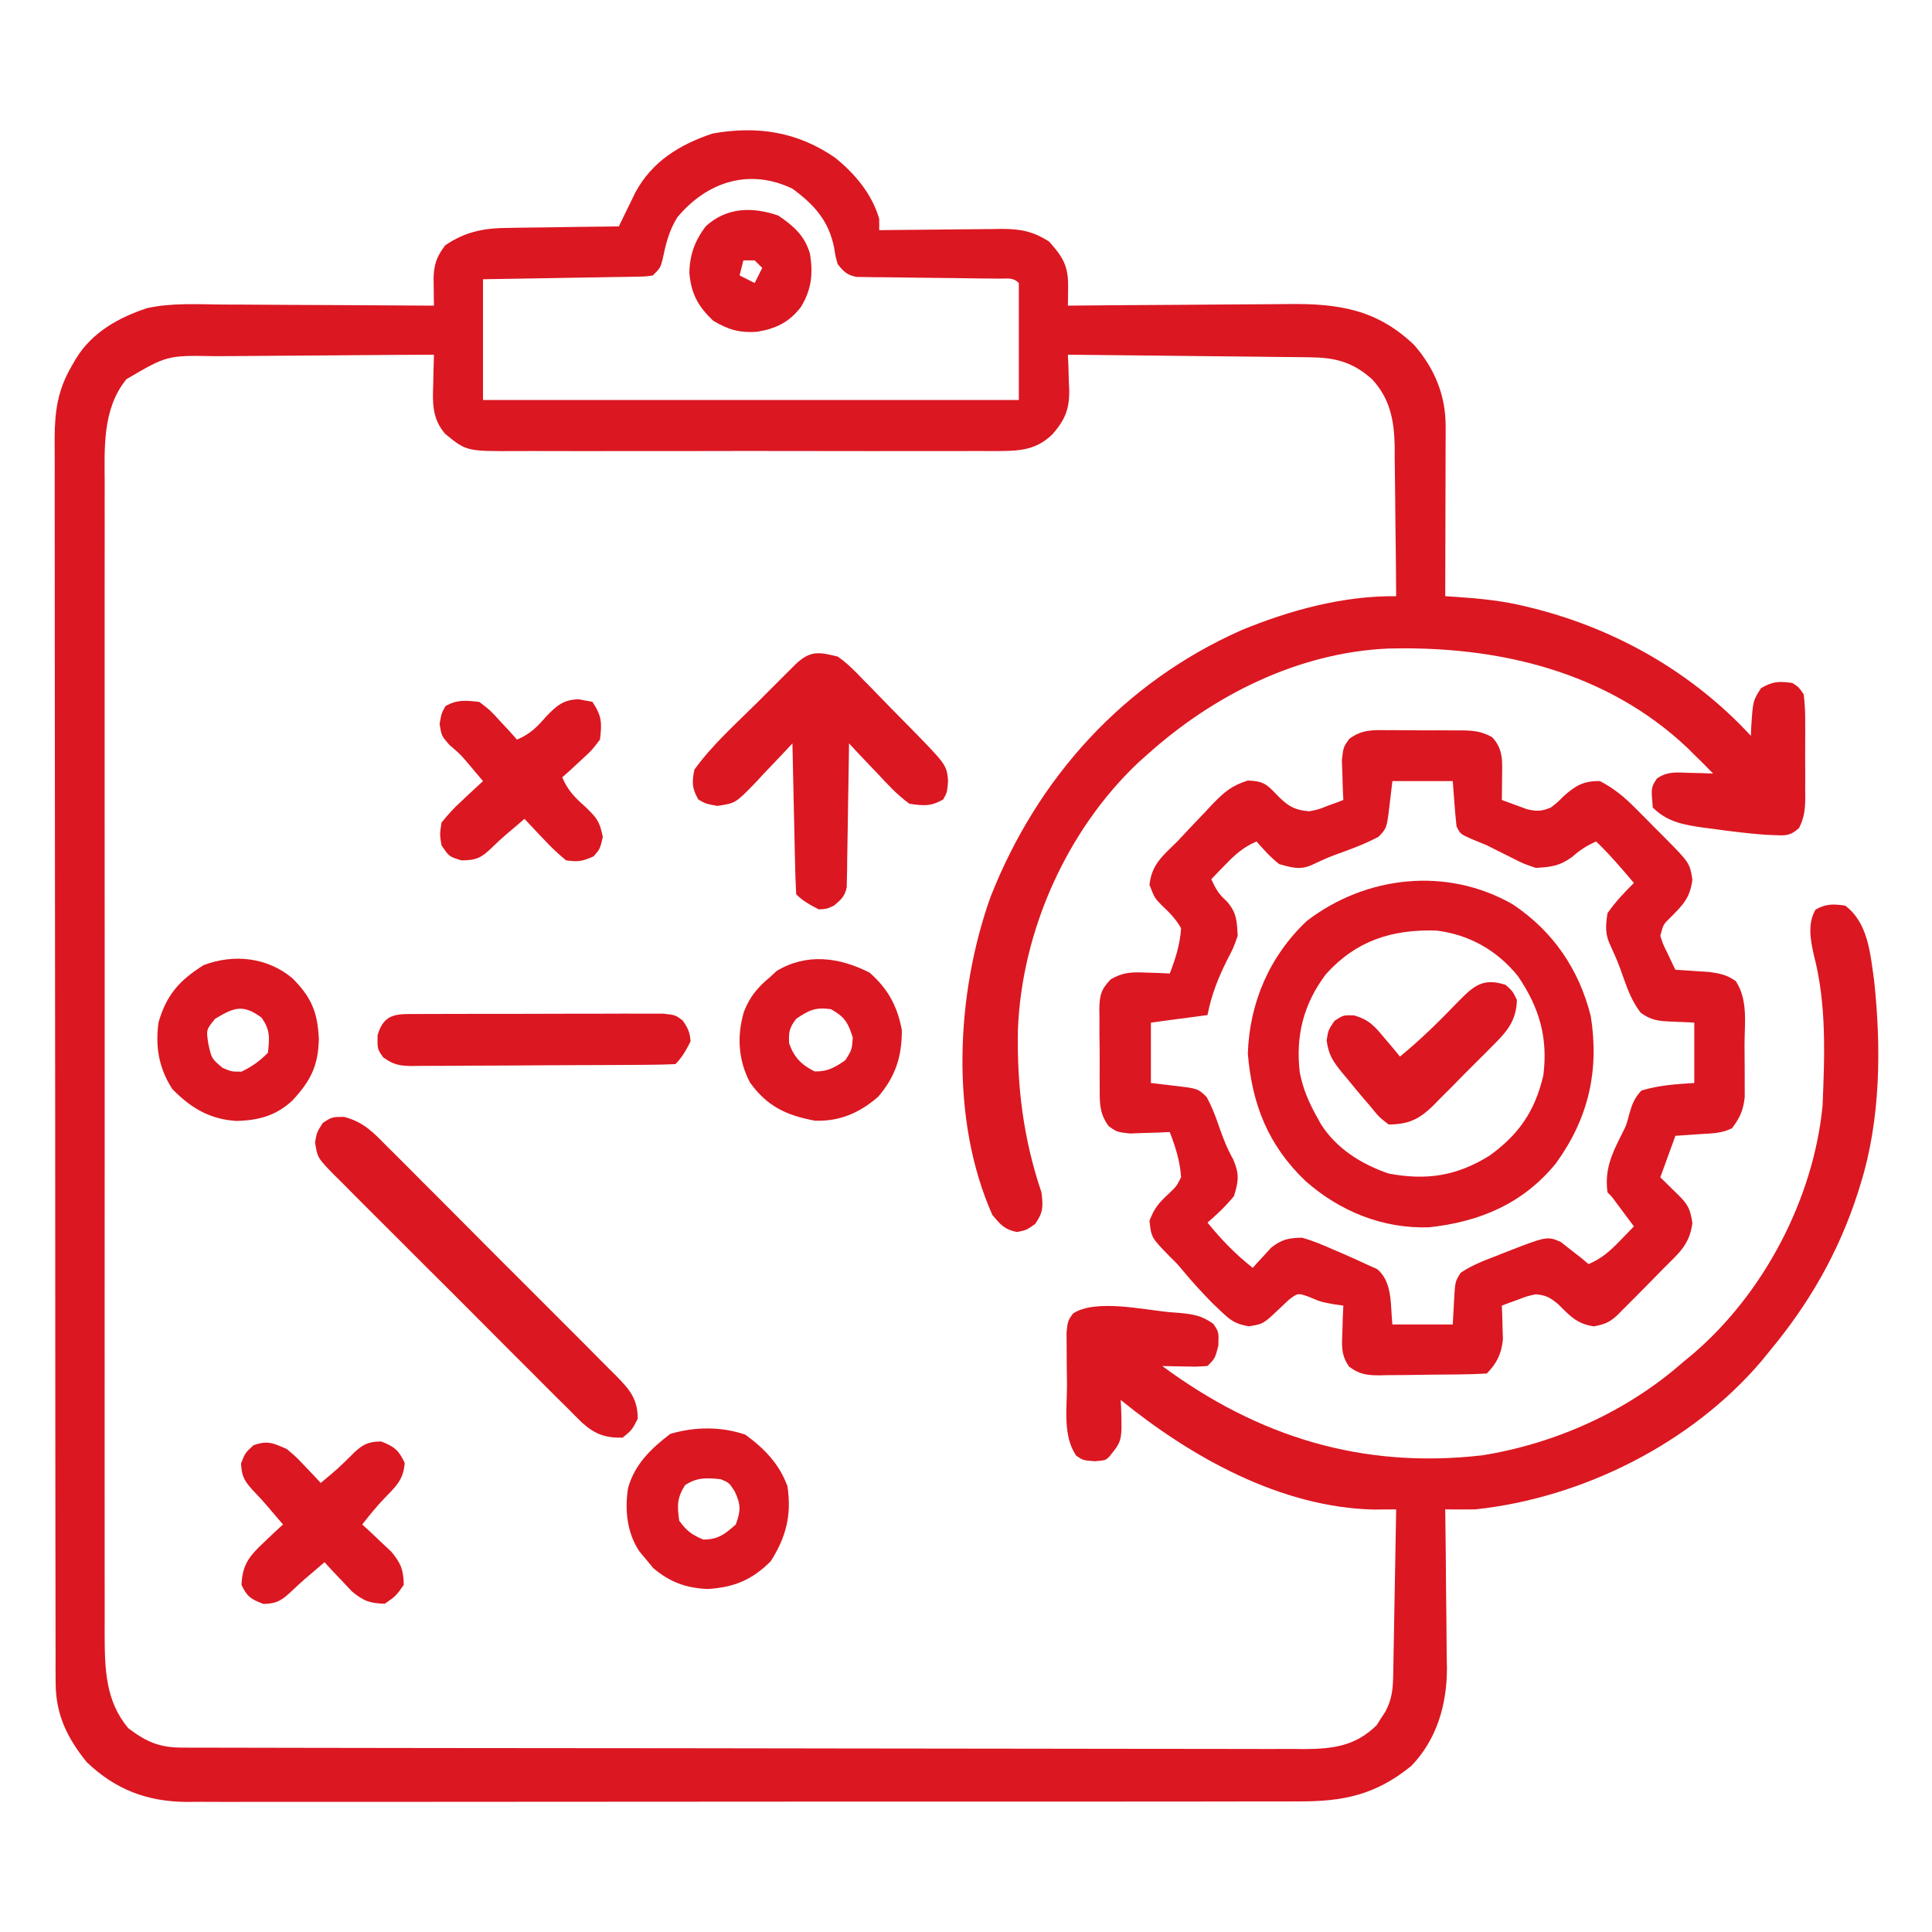 <?xml version="1.0" encoding="UTF-8"?>
<svg version="1.1" xmlns="http://www.w3.org/2000/svg" width="512" height="512">
<path d="M0 0 C5.252 4.199 9.877 9.693 11.75 16.25 C11.75 17.24 11.75 18.23 11.75 19.25 C12.9 19.234 14.05 19.219 15.235 19.202 C19.518 19.148 23.8 19.114 28.083 19.085 C29.934 19.07 31.784 19.05 33.635 19.024 C36.301 18.987 38.967 18.97 41.633 18.957 C42.455 18.942 43.277 18.926 44.124 18.91 C49.087 18.909 52.446 19.506 56.75 22.25 C60.529 26.438 61.884 28.789 61.812 34.375 C61.803 35.285 61.794 36.195 61.785 37.133 C61.768 38.181 61.768 38.181 61.75 39.25 C62.64 39.241 63.53 39.232 64.447 39.223 C72.876 39.143 81.305 39.082 89.734 39.043 C94.067 39.022 98.399 38.994 102.731 38.948 C106.92 38.904 111.108 38.881 115.297 38.87 C116.887 38.863 118.478 38.849 120.068 38.827 C133.358 38.653 143.66 40.195 153.582 49.738 C158.98 55.992 161.884 63.061 161.864 71.294 C161.863 72.295 161.863 73.295 161.863 74.326 C161.858 75.4 161.853 76.473 161.848 77.578 C161.846 79.234 161.846 79.234 161.843 80.924 C161.838 84.449 161.825 87.975 161.812 91.5 C161.807 93.891 161.803 96.281 161.799 98.672 C161.788 104.531 161.771 110.391 161.75 116.25 C162.59 116.302 163.43 116.354 164.295 116.407 C170.752 116.847 176.969 117.424 183.25 119 C183.969 119.177 184.687 119.354 185.428 119.536 C207.393 125.147 227.34 136.583 242.75 153.25 C242.776 152.575 242.802 151.899 242.828 151.203 C243.288 143.968 243.288 143.968 245.438 140.625 C248.463 138.826 250.286 138.734 253.75 139.25 C255.409 140.317 255.409 140.317 256.75 142.25 C257.048 144.791 257.171 147.081 257.148 149.621 C257.151 150.34 257.154 151.059 257.157 151.799 C257.159 153.318 257.154 154.837 257.141 156.356 C257.125 158.676 257.141 160.994 257.16 163.314 C257.158 164.792 257.154 166.269 257.148 167.746 C257.155 168.438 257.161 169.13 257.167 169.842 C257.123 172.837 256.871 175.011 255.507 177.698 C253.261 179.682 252.204 179.711 249.238 179.582 C248.351 179.545 247.464 179.509 246.549 179.471 C241.985 179.111 237.469 178.593 232.938 177.938 C232.023 177.82 231.108 177.702 230.166 177.58 C224.997 176.847 220.601 176.101 216.75 172.25 C216.29 166.956 216.29 166.956 217.848 164.566 C220.687 162.602 223.034 162.961 226.438 163.062 C228.207 163.103 228.207 163.103 230.012 163.145 C230.915 163.179 231.819 163.214 232.75 163.25 C231.107 161.554 229.441 159.897 227.75 158.25 C227.153 157.657 226.556 157.064 225.941 156.453 C204.337 136.033 175.48 129.367 146.569 130.123 C122.708 131.201 100.268 142.498 82.75 158.25 C81.983 158.934 81.216 159.619 80.426 160.324 C61.435 178.255 49.542 204.963 48.512 231.043 C48.208 246.04 49.934 260.013 54.75 274.25 C55.197 277.976 55.254 279.541 53.062 282.625 C50.75 284.25 50.75 284.25 48.25 284.75 C44.928 284.086 43.931 282.815 41.75 280.25 C30.428 254.861 32.077 221.673 41.238 195.977 C53.686 164.305 76.553 139.076 107.75 125.25 C120.674 119.932 134.706 116.109 148.75 116.25 C148.708 109.56 148.636 102.871 148.542 96.182 C148.514 93.908 148.493 91.635 148.479 89.361 C148.457 86.084 148.411 82.808 148.359 79.531 C148.358 78.018 148.358 78.018 148.356 76.475 C148.215 69.614 147.132 63.897 142.339 58.728 C137.096 54.079 132.537 53.004 125.665 52.931 C124.972 52.921 124.278 52.911 123.564 52.901 C121.286 52.87 119.008 52.853 116.73 52.836 C115.146 52.817 113.561 52.798 111.976 52.777 C107.816 52.726 103.655 52.686 99.494 52.649 C95.244 52.609 90.994 52.558 86.744 52.508 C78.413 52.411 70.081 52.327 61.75 52.25 C61.796 53.263 61.843 54.276 61.891 55.32 C61.928 56.672 61.965 58.023 62 59.375 C62.034 60.04 62.067 60.705 62.102 61.391 C62.203 66.561 61.09 69.346 57.75 73.25 C52.968 77.986 48.067 77.734 41.689 77.792 C40.324 77.784 38.959 77.776 37.594 77.768 C36.146 77.773 34.699 77.78 33.251 77.789 C29.329 77.807 25.408 77.8 21.487 77.787 C17.377 77.777 13.267 77.787 9.157 77.793 C2.254 77.8 -4.648 77.791 -11.551 77.771 C-19.521 77.75 -27.492 77.757 -35.463 77.779 C-42.315 77.797 -49.166 77.799 -56.019 77.789 C-60.107 77.783 -64.196 77.782 -68.284 77.795 C-72.13 77.807 -75.975 77.799 -79.821 77.776 C-81.229 77.77 -82.637 77.772 -84.045 77.781 C-97.602 77.858 -97.602 77.858 -103.25 73.25 C-106.77 69.173 -106.617 65.09 -106.438 59.938 C-106.417 58.827 -106.417 58.827 -106.396 57.693 C-106.361 55.879 -106.308 54.064 -106.25 52.25 C-115.5 52.288 -124.749 52.348 -133.998 52.434 C-138.294 52.473 -142.589 52.506 -146.885 52.521 C-151.035 52.536 -155.184 52.571 -159.334 52.618 C-160.913 52.633 -162.491 52.641 -164.07 52.642 C-176.937 52.404 -176.937 52.404 -187.751 58.741 C-194.195 66.701 -193.539 77.011 -193.504 86.724 C-193.506 88.078 -193.509 89.432 -193.513 90.787 C-193.522 94.489 -193.518 98.191 -193.511 101.893 C-193.507 105.893 -193.514 109.893 -193.519 113.893 C-193.528 121.721 -193.526 129.55 -193.521 137.378 C-193.516 143.742 -193.515 150.105 -193.518 156.469 C-193.518 157.376 -193.518 158.282 -193.519 159.216 C-193.519 161.058 -193.52 162.899 -193.521 164.741 C-193.526 182.001 -193.52 199.261 -193.509 216.521 C-193.5 231.324 -193.502 246.126 -193.511 260.929 C-193.521 278.128 -193.526 295.327 -193.52 312.526 C-193.519 314.361 -193.518 316.196 -193.518 318.031 C-193.517 318.934 -193.517 319.836 -193.517 320.766 C-193.515 327.121 -193.518 333.475 -193.523 339.829 C-193.528 347.575 -193.527 355.322 -193.516 363.068 C-193.511 367.018 -193.509 370.969 -193.515 374.919 C-193.521 378.539 -193.518 382.158 -193.507 385.778 C-193.504 387.7 -193.511 389.623 -193.517 391.545 C-193.477 400.619 -193.303 409.02 -187.25 416.25 C-182.447 419.876 -179.002 421.373 -173.031 421.384 C-171.399 421.391 -171.399 421.391 -169.734 421.398 C-167.934 421.397 -167.934 421.397 -166.098 421.397 C-164.192 421.403 -164.192 421.403 -162.247 421.408 C-158.712 421.418 -155.177 421.422 -151.642 421.425 C-147.832 421.429 -144.022 421.438 -140.212 421.447 C-131.007 421.467 -121.803 421.477 -112.598 421.486 C-108.264 421.49 -103.93 421.495 -99.596 421.501 C-85.19 421.518 -70.785 421.532 -56.379 421.539 C-52.64 421.541 -48.901 421.543 -45.162 421.545 C-44.233 421.546 -43.304 421.546 -42.346 421.547 C-27.291 421.555 -12.236 421.58 2.818 421.613 C18.273 421.646 33.727 421.664 49.181 421.667 C57.859 421.669 66.537 421.678 75.215 421.703 C82.605 421.725 89.995 421.733 97.386 421.724 C101.156 421.719 104.925 421.721 108.696 421.74 C112.785 421.761 116.874 421.751 120.963 421.738 C122.152 421.749 123.341 421.76 124.565 421.771 C132.071 421.712 138.006 420.946 143.59 415.434 C143.952 414.857 144.314 414.281 144.688 413.688 C145.068 413.109 145.448 412.53 145.84 411.934 C147.581 408.713 147.891 405.998 147.955 402.411 C147.975 401.431 147.995 400.45 148.016 399.439 C148.032 398.383 148.049 397.327 148.066 396.238 C148.098 394.613 148.098 394.613 148.129 392.955 C148.195 389.491 148.254 386.027 148.312 382.562 C148.356 380.215 148.399 377.868 148.443 375.521 C148.55 369.764 148.652 364.007 148.75 358.25 C146.789 358.266 144.828 358.281 142.867 358.297 C118.161 357.749 94.416 344.402 75.75 329.25 C75.785 329.914 75.82 330.578 75.855 331.262 C76.125 340.065 76.125 340.065 72.75 344.25 C71.75 345.25 71.75 345.25 68.875 345.5 C65.75 345.25 65.75 345.25 63.938 344 C60.351 338.715 61.527 331.424 61.51 325.296 C61.5 323.191 61.469 321.087 61.438 318.982 C61.431 317.643 61.426 316.304 61.422 314.965 C61.408 313.141 61.408 313.141 61.394 311.281 C61.75 308.25 61.75 308.25 63.103 306.353 C69.007 302.399 81.927 305.391 88.875 306 C90.101 306.092 90.101 306.092 91.352 306.186 C95.075 306.561 97.229 306.874 100.312 309.102 C101.75 311.25 101.75 311.25 101.625 314.875 C100.75 318.25 100.75 318.25 98.75 320.25 C95.93 320.445 95.93 320.445 92.625 320.375 C91.529 320.357 90.434 320.339 89.305 320.32 C88.04 320.286 88.04 320.286 86.75 320.25 C112.117 339.015 139.772 347.585 171.538 343.929 C191.02 340.814 209.946 332.287 224.75 319.25 C225.978 318.237 225.978 318.237 227.23 317.203 C246.09 301.18 259.365 275.971 261.75 251.25 C262.306 237.853 262.84 224.282 259.406 211.23 C258.525 207.226 257.749 202.974 259.875 199.312 C262.685 197.72 264.578 197.797 267.75 198.25 C273.834 202.828 274.381 210.932 275.404 218.018 C277.318 235.91 277.172 255.003 271.75 272.25 C271.536 272.939 271.321 273.628 271.101 274.338 C266.051 290.022 258.262 303.626 247.75 316.25 C247.042 317.123 246.335 317.995 245.605 318.895 C227.066 340.736 198.15 355.22 169.75 358.25 C167.082 358.296 164.418 358.266 161.75 358.25 C161.759 358.867 161.768 359.483 161.777 360.119 C161.866 366.576 161.926 373.033 161.97 379.49 C161.99 381.896 162.017 384.301 162.052 386.706 C162.101 390.177 162.123 393.646 162.141 397.117 C162.161 398.181 162.182 399.245 162.203 400.341 C162.206 409.922 159.559 419.199 152.75 426.25 C143.29 433.934 134.741 435.697 122.814 435.638 C120.872 435.646 120.872 435.646 118.89 435.654 C115.311 435.668 111.732 435.664 108.153 435.657 C104.287 435.652 100.422 435.665 96.556 435.675 C88.989 435.692 81.422 435.693 73.854 435.688 C67.703 435.684 61.551 435.685 55.4 435.69 C54.086 435.692 54.086 435.692 52.745 435.693 C50.965 435.694 49.185 435.696 47.405 435.697 C30.721 435.711 14.036 435.706 -2.648 435.694 C-17.906 435.684 -33.163 435.697 -48.421 435.721 C-64.096 435.745 -79.77 435.755 -95.445 435.748 C-104.242 435.745 -113.039 435.747 -121.836 435.765 C-129.324 435.779 -136.812 435.78 -144.3 435.763 C-148.119 435.754 -151.938 435.752 -155.757 435.767 C-159.9 435.784 -164.043 435.769 -168.187 435.751 C-169.389 435.761 -170.591 435.77 -171.829 435.78 C-182.282 435.688 -190.625 432.522 -198.25 425.25 C-203.487 418.782 -206.496 412.574 -206.507 404.133 C-206.514 402.922 -206.52 401.71 -206.527 400.462 C-206.524 399.126 -206.521 397.79 -206.517 396.454 C-206.521 395.028 -206.526 393.602 -206.531 392.176 C-206.543 388.262 -206.543 384.348 -206.541 380.434 C-206.54 376.211 -206.551 371.988 -206.561 367.765 C-206.577 359.493 -206.583 351.221 -206.584 342.949 C-206.585 336.224 -206.589 329.5 -206.596 322.776 C-206.613 303.71 -206.622 284.645 -206.621 265.579 C-206.621 264.551 -206.621 263.523 -206.621 262.465 C-206.621 261.436 -206.62 260.407 -206.62 259.346 C-206.62 242.669 -206.639 225.992 -206.667 209.315 C-206.696 192.189 -206.709 175.064 -206.708 157.938 C-206.707 148.324 -206.713 138.71 -206.734 129.096 C-206.752 120.91 -206.757 112.725 -206.743 104.54 C-206.737 100.364 -206.736 96.189 -206.754 92.014 C-206.769 88.189 -206.767 84.364 -206.749 80.539 C-206.745 78.506 -206.76 76.473 -206.776 74.44 C-206.721 67.134 -205.964 61.596 -202.25 55.25 C-201.683 54.27 -201.683 54.27 -201.104 53.271 C-196.881 46.345 -189.761 42.352 -182.2 39.89 C-175.726 38.485 -168.996 38.89 -162.402 38.957 C-160.779 38.963 -159.155 38.967 -157.531 38.97 C-153.284 38.981 -149.038 39.011 -144.792 39.044 C-140.448 39.075 -136.104 39.088 -131.76 39.104 C-123.256 39.136 -114.753 39.187 -106.25 39.25 C-106.262 38.567 -106.273 37.885 -106.285 37.181 C-106.294 36.283 -106.303 35.386 -106.312 34.461 C-106.324 33.572 -106.336 32.683 -106.348 31.767 C-106.207 28.143 -105.451 26.139 -103.25 23.25 C-97.769 19.508 -92.666 18.651 -86.156 18.641 C-84.908 18.616 -84.908 18.616 -83.635 18.591 C-81.006 18.542 -78.379 18.521 -75.75 18.5 C-73.956 18.472 -72.161 18.442 -70.367 18.41 C-65.995 18.337 -61.623 18.287 -57.25 18.25 C-56.657 17.019 -56.657 17.019 -56.052 15.763 C-55.524 14.685 -54.997 13.607 -54.453 12.496 C-53.674 10.894 -53.674 10.894 -52.88 9.26 C-48.418 1.02 -41.178 -3.421 -32.426 -6.363 C-20.55 -8.474 -9.963 -6.854 0 0 Z M-41.781 15.887 C-43.948 19.374 -44.816 22.936 -45.645 26.93 C-46.25 29.25 -46.25 29.25 -48.25 31.25 C-50.199 31.528 -50.199 31.528 -52.608 31.569 C-53.509 31.589 -54.409 31.609 -55.338 31.629 C-56.312 31.641 -57.286 31.652 -58.289 31.664 C-59.285 31.683 -60.281 31.703 -61.307 31.723 C-64.496 31.783 -67.686 31.829 -70.875 31.875 C-73.034 31.913 -75.193 31.952 -77.352 31.992 C-82.651 32.09 -87.95 32.17 -93.25 32.25 C-93.25 42.81 -93.25 53.37 -93.25 64.25 C-46.39 64.25 0.47 64.25 48.75 64.25 C48.75 54.02 48.75 43.79 48.75 33.25 C47.212 31.712 45.787 32.11 43.645 32.092 C42.774 32.082 41.903 32.072 41.005 32.061 C40.057 32.054 39.109 32.047 38.133 32.039 C36.145 32.011 34.156 31.982 32.168 31.953 C29.019 31.912 25.87 31.875 22.72 31.849 C19.691 31.821 16.662 31.775 13.633 31.727 C12.689 31.723 11.745 31.72 10.773 31.717 C9.895 31.7 9.018 31.684 8.114 31.667 C7.342 31.658 6.57 31.65 5.774 31.642 C3.226 31.149 2.339 30.264 0.75 28.25 C0.16 26.199 0.16 26.199 -0.188 23.938 C-1.629 16.708 -5.466 12.499 -11.25 8.25 C-22.769 2.722 -33.998 6.494 -41.781 15.887 Z " fill="#DB1721" transform="translate(221.25,41.75)"/>
<path d="M0 0 C0.717 -0.001 1.435 -0.003 2.174 -0.004 C3.687 -0.003 5.2 0.009 6.712 0.03 C9.024 0.059 11.333 0.05 13.645 0.037 C15.117 0.043 16.59 0.052 18.062 0.062 C19.095 0.058 19.095 0.058 20.149 0.054 C23.177 0.113 25.27 0.351 27.936 1.836 C31.026 5.051 30.639 8.463 30.594 12.684 C30.585 13.77 30.576 14.857 30.566 15.977 C30.555 16.808 30.543 17.639 30.531 18.496 C31.943 19.03 33.361 19.548 34.781 20.059 C35.965 20.494 35.965 20.494 37.172 20.938 C39.813 21.563 41.032 21.511 43.531 20.496 C45.283 19.134 45.283 19.134 46.906 17.496 C50.044 14.714 52.189 13.402 56.531 13.496 C60.227 15.408 62.999 17.717 65.922 20.656 C66.713 21.45 67.505 22.243 68.32 23.061 C69.132 23.885 69.945 24.709 70.781 25.559 C71.609 26.387 72.436 27.215 73.289 28.068 C80.315 35.146 80.315 35.146 81.031 39.621 C80.401 44.504 78.539 46.286 75.16 49.699 C73.305 51.503 73.305 51.503 72.531 54.496 C73.282 56.822 73.282 56.822 74.469 59.184 C75.039 60.396 75.039 60.396 75.621 61.633 C76.072 62.555 76.072 62.555 76.531 63.496 C77.351 63.545 78.171 63.594 79.016 63.645 C80.093 63.719 81.171 63.794 82.281 63.871 C83.882 63.976 83.882 63.976 85.516 64.082 C88.406 64.479 90.154 64.837 92.531 66.496 C95.813 71.472 94.865 77.613 94.847 83.341 C94.844 85.424 94.867 87.505 94.893 89.588 C94.893 90.907 94.894 92.227 94.895 93.586 C94.898 94.791 94.9 95.996 94.904 97.238 C94.498 100.783 93.661 102.664 91.531 105.496 C88.699 106.912 86.057 106.842 82.906 107.059 C81.123 107.184 81.123 107.184 79.305 107.312 C78.389 107.373 77.474 107.434 76.531 107.496 C74.551 112.941 74.551 112.941 72.531 118.496 C74.322 120.254 76.112 122.012 77.902 123.77 C80.132 126.133 80.51 127.36 81.031 130.621 C80.3 136.286 77.498 138.561 73.531 142.496 C72.36 143.69 71.189 144.886 70.02 146.082 C67.537 148.603 65.05 151.12 62.543 153.617 C62.011 154.148 61.48 154.678 60.932 155.224 C58.952 157.022 57.549 157.493 54.906 157.996 C50.437 157.334 48.599 155.244 45.461 152.125 C43.358 150.35 42.256 149.745 39.531 149.496 C37.138 150.013 37.138 150.013 34.781 150.934 C33.982 151.221 33.183 151.509 32.359 151.805 C31.756 152.033 31.153 152.261 30.531 152.496 C30.566 153.304 30.601 154.113 30.637 154.945 C30.664 156.014 30.691 157.083 30.719 158.184 C30.771 159.767 30.771 159.767 30.824 161.383 C30.469 165.159 29.231 167.797 26.531 170.496 C24.057 170.634 21.613 170.709 19.137 170.734 C18.393 170.742 17.649 170.751 16.883 170.759 C15.305 170.773 13.727 170.783 12.149 170.791 C9.739 170.808 7.33 170.852 4.92 170.896 C3.388 170.907 1.856 170.915 0.324 170.922 C-0.756 170.948 -0.756 170.948 -1.857 170.975 C-5.272 170.96 -7.148 170.732 -9.931 168.685 C-12.159 165.513 -11.86 163.069 -11.719 159.246 C-11.683 157.983 -11.647 156.72 -11.609 155.418 C-11.563 154.454 -11.517 153.49 -11.469 152.496 C-12.335 152.372 -13.201 152.249 -14.094 152.121 C-17.469 151.496 -17.469 151.496 -20.531 150.191 C-23.525 149.12 -23.525 149.12 -26.031 151.051 C-26.836 151.816 -27.64 152.582 -28.469 153.371 C-32.705 157.376 -32.705 157.376 -36.504 157.973 C-40.04 157.404 -41.334 156.45 -43.906 153.996 C-44.676 153.264 -45.445 152.532 -46.238 151.777 C-48.855 149.101 -51.361 146.375 -53.758 143.5 C-55.47 141.444 -55.47 141.444 -57.492 139.461 C-62.365 134.463 -62.365 134.463 -62.844 129.996 C-61.447 126.44 -60.4 125.358 -57.719 122.809 C-55.709 120.908 -55.709 120.908 -54.469 118.496 C-54.747 114.222 -55.935 110.479 -57.469 106.496 C-58.433 106.543 -59.397 106.589 -60.391 106.637 C-61.654 106.673 -62.917 106.709 -64.219 106.746 C-65.472 106.793 -66.725 106.839 -68.016 106.887 C-71.469 106.496 -71.469 106.496 -73.649 104.952 C-76.096 101.65 -76.063 98.766 -76.035 94.809 C-76.041 94.069 -76.048 93.33 -76.054 92.568 C-76.061 91.008 -76.058 89.448 -76.045 87.888 C-76.031 85.503 -76.065 83.123 -76.104 80.738 C-76.104 79.22 -76.103 77.702 -76.098 76.184 C-76.118 75.118 -76.118 75.118 -76.138 74.031 C-76.068 70.309 -75.736 68.778 -73.138 66.04 C-69.759 64.085 -67.532 64.09 -63.656 64.246 C-62.495 64.282 -61.333 64.318 -60.137 64.355 C-59.256 64.402 -58.376 64.448 -57.469 64.496 C-55.935 60.513 -54.747 56.771 -54.469 52.496 C-55.92 49.941 -57.589 48.307 -59.711 46.289 C-61.469 44.496 -61.469 44.496 -62.844 40.996 C-62.257 35.523 -59.293 33.267 -55.469 29.496 C-54.278 28.229 -53.091 26.959 -51.906 25.688 C-50.595 24.31 -49.283 22.933 -47.969 21.559 C-47.34 20.883 -46.712 20.208 -46.064 19.512 C-42.981 16.361 -41.04 14.673 -36.758 13.344 C-32.915 13.522 -31.941 14.122 -29.344 16.871 C-26.465 19.869 -24.683 21.194 -20.469 21.496 C-17.997 20.991 -17.997 20.991 -15.656 20.059 C-14.471 19.627 -14.471 19.627 -13.262 19.188 C-12.67 18.959 -12.078 18.731 -11.469 18.496 C-11.515 17.532 -11.562 16.568 -11.609 15.574 C-11.664 13.679 -11.664 13.679 -11.719 11.746 C-11.765 10.493 -11.812 9.24 -11.859 7.949 C-11.469 4.496 -11.469 4.496 -9.911 2.311 C-6.661 -0.104 -3.895 -0.064 0 0 Z M1.531 13.496 C1.284 15.579 1.036 17.662 0.781 19.809 C0.052 25.949 0.052 25.949 -2.141 28.254 C-5.013 29.786 -7.911 30.94 -10.969 32.059 C-15.4 33.664 -15.4 33.664 -19.664 35.648 C-22.856 37.148 -25.153 36.411 -28.469 35.496 C-30.784 33.667 -32.514 31.737 -34.469 29.496 C-37.921 30.973 -40.118 32.934 -42.719 35.621 C-43.778 36.708 -43.778 36.708 -44.859 37.816 C-45.39 38.371 -45.922 38.925 -46.469 39.496 C-45.307 42.013 -44.523 43.449 -42.406 45.309 C-39.725 48.336 -39.685 50.489 -39.469 54.496 C-40.613 57.742 -40.613 57.742 -42.281 60.934 C-44.711 65.815 -46.422 70.158 -47.469 75.496 C-54.894 76.486 -54.894 76.486 -62.469 77.496 C-62.469 82.776 -62.469 88.056 -62.469 93.496 C-59.344 93.867 -59.344 93.867 -56.156 94.246 C-50.003 94.977 -50.003 94.977 -47.676 97.238 C-46.34 99.737 -45.372 102.185 -44.469 104.871 C-43.371 108.067 -42.309 110.783 -40.656 113.746 C-39.001 117.58 -39.212 119.516 -40.469 123.496 C-42.59 126.088 -44.93 128.316 -47.469 130.496 C-43.79 135.022 -40.058 138.89 -35.469 142.496 C-34.815 141.756 -34.815 141.756 -34.148 141 C-33.553 140.359 -32.957 139.719 -32.344 139.059 C-31.764 138.421 -31.184 137.782 -30.586 137.125 C-27.738 134.934 -26.074 134.577 -22.469 134.496 C-19.486 135.303 -16.725 136.49 -13.906 137.746 C-13.164 138.059 -12.423 138.373 -11.658 138.695 C-9.574 139.59 -7.521 140.533 -5.469 141.496 C-4.497 141.931 -3.525 142.365 -2.523 142.812 C1.653 146.234 0.984 152.47 1.531 157.496 C6.811 157.496 12.091 157.496 17.531 157.496 C17.634 155.578 17.738 153.66 17.844 151.684 C18.144 146.098 18.144 146.098 19.621 143.801 C22.472 141.854 25.576 140.66 28.781 139.434 C29.424 139.178 30.068 138.922 30.73 138.658 C42.498 134.053 42.498 134.053 46.156 135.621 C46.94 136.24 47.724 136.859 48.531 137.496 C49.459 138.218 50.388 138.94 51.344 139.684 C52.066 140.282 52.788 140.88 53.531 141.496 C56.983 140.019 59.181 138.058 61.781 135.371 C62.841 134.284 62.841 134.284 63.922 133.176 C64.453 132.621 64.984 132.067 65.531 131.496 C64.553 130.183 63.574 128.871 62.594 127.559 C61.776 126.462 61.776 126.462 60.941 125.344 C59.662 123.583 59.662 123.583 58.531 122.496 C57.756 116.551 59.544 112.579 62.207 107.289 C63.589 104.581 63.589 104.581 64.262 101.859 C65.049 99.157 65.594 97.557 67.531 95.496 C72.295 94.08 76.516 93.821 81.531 93.496 C81.531 88.216 81.531 82.936 81.531 77.496 C79.634 77.414 77.736 77.331 75.781 77.246 C72.221 77.091 70.195 76.985 67.305 74.855 C65.176 72.024 64.092 69.332 62.906 65.996 C61.339 61.569 61.339 61.569 59.418 57.293 C57.849 54.114 58.008 51.986 58.531 48.496 C60.599 45.552 62.968 43.014 65.531 40.496 C62.324 36.69 59.124 32.95 55.531 29.496 C53.023 30.611 51.287 31.714 49.219 33.559 C45.84 35.995 43.677 36.266 39.531 36.496 C36.25 35.387 36.25 35.387 33.031 33.746 C31.912 33.189 30.793 32.632 29.641 32.059 C28.615 31.543 27.588 31.027 26.531 30.496 C25.121 29.898 23.705 29.311 22.281 28.746 C19.531 27.496 19.531 27.496 18.531 25.496 C18.083 21.503 17.83 17.504 17.531 13.496 C12.251 13.496 6.971 13.496 1.531 13.496 Z " fill="#DB1721" transform="translate(367.469,193.504)"/>
<path d="M0 0 C10.679 7.105 17.602 17.26 20.691 29.68 C22.976 44.217 20.023 56.805 11.43 68.656 C2.756 79.292 -8.686 84.132 -22.137 85.582 C-34.36 86.025 -45.841 81.352 -54.891 73.34 C-64.813 63.897 -69.098 53.015 -70.203 39.527 C-69.738 25.965 -64.432 13.733 -54.598 4.418 C-38.864 -7.66 -17.4 -9.993 0 0 Z M-49.496 18.492 C-55.447 26.376 -57.589 34.855 -56.43 44.602 C-55.583 48.901 -54.024 52.529 -51.891 56.34 C-51.541 56.968 -51.192 57.595 -50.832 58.242 C-46.721 64.742 -40.082 68.874 -32.891 71.34 C-22.83 73.232 -14.822 71.996 -6.141 66.59 C1.648 60.972 5.895 54.771 8.109 45.34 C9.377 35.332 7.047 27.363 1.422 19.09 C-4.08 12.209 -11.596 7.964 -20.336 6.934 C-32.078 6.634 -41.467 9.603 -49.496 18.492 Z " fill="#DB1721" transform="translate(400.891,239.66)"/>
<path d="M0 0 C2.564 1.761 4.632 3.907 6.773 6.152 C7.687 7.075 7.687 7.075 8.62 8.017 C10.553 9.977 12.463 11.957 14.375 13.938 C15.682 15.266 16.991 16.594 18.301 17.92 C28.889 28.695 28.889 28.695 29.25 32.938 C29 36 29 36 27.938 37.875 C24.695 39.758 22.711 39.542 19 39 C15.814 36.685 13.228 33.887 10.562 31 C9.831 30.237 9.099 29.474 8.346 28.688 C6.547 26.806 4.767 24.911 3 23 C2.985 24.196 2.971 25.392 2.956 26.624 C2.898 31.058 2.821 35.492 2.738 39.925 C2.704 41.845 2.676 43.764 2.654 45.684 C2.62 48.442 2.568 51.199 2.512 53.957 C2.502 55.246 2.502 55.246 2.492 56.561 C2.473 57.362 2.453 58.163 2.432 58.988 C2.421 59.691 2.41 60.395 2.399 61.121 C1.883 63.553 0.898 64.444 -1 66 C-2.875 66.875 -2.875 66.875 -5 67 C-7.244 65.852 -9.21 64.79 -11 63 C-11.16 60.045 -11.26 57.11 -11.316 54.152 C-11.337 53.266 -11.358 52.379 -11.379 51.466 C-11.445 48.623 -11.504 45.78 -11.562 42.938 C-11.606 41.015 -11.649 39.092 -11.693 37.17 C-11.801 32.447 -11.902 27.723 -12 23 C-12.448 23.485 -12.896 23.969 -13.358 24.469 C-15.407 26.664 -17.484 28.832 -19.562 31 C-20.267 31.763 -20.971 32.526 -21.697 33.312 C-27.076 38.865 -27.076 38.865 -31.906 39.57 C-35 39 -35 39 -36.938 37.875 C-38.633 34.884 -38.644 33.414 -38 30 C-33.277 23.392 -26.931 17.776 -21.182 12.052 C-19.669 10.544 -18.162 9.031 -16.654 7.518 C-15.69 6.554 -14.726 5.591 -13.762 4.629 C-12.462 3.331 -12.462 3.331 -11.135 2.006 C-7.294 -1.602 -5.08 -1.267 0 0 Z " fill="#DB1721" transform="translate(222,174)"/>
<path d="M0 0 C5.15 1.374 7.629 3.995 11.295 7.737 C12.007 8.44 12.718 9.142 13.451 9.866 C15.793 12.187 18.113 14.529 20.432 16.873 C22.056 18.495 23.68 20.116 25.305 21.736 C28.706 25.132 32.095 28.538 35.477 31.952 C39.813 36.328 44.173 40.679 48.542 45.023 C51.898 48.365 55.243 51.72 58.584 55.078 C60.187 56.687 61.794 58.293 63.404 59.895 C65.652 62.135 67.884 64.391 70.112 66.651 C71.114 67.64 71.114 67.64 72.136 68.65 C75.644 72.248 77.84 74.723 77.815 80.018 C76.315 82.955 76.315 82.955 73.815 85.018 C69.212 85.097 66.535 84.114 63.164 81.128 C61.837 79.837 60.525 78.528 59.228 77.206 C58.505 76.494 57.782 75.782 57.037 75.048 C54.658 72.695 52.3 70.32 49.944 67.943 C48.296 66.299 46.647 64.656 44.997 63.014 C41.545 59.571 38.104 56.117 34.671 52.656 C30.267 48.217 25.837 43.807 21.398 39.404 C17.989 36.017 14.594 32.615 11.204 29.209 C9.576 27.577 7.943 25.949 6.306 24.326 C4.021 22.057 1.757 19.769 -0.503 17.476 C-1.184 16.807 -1.865 16.138 -2.566 15.449 C-7.058 10.834 -7.058 10.834 -7.7 6.704 C-7.185 4.018 -7.185 4.018 -5.622 1.58 C-3.185 0.018 -3.185 0.018 0 0 Z " fill="#DB1721" transform="translate(91.185,295.982)"/>
<path d="M0 0 C2.555 2.164 2.555 2.164 4.875 4.625 C5.656 5.442 6.437 6.26 7.242 7.102 C8.112 8.041 8.112 8.041 9 9 C13.743 5.036 13.743 5.036 18.125 0.688 C20.477 -1.43 21.839 -1.923 25 -2 C28.471 -0.659 29.675 0.301 31.25 3.688 C30.914 8.136 28.992 9.848 25.957 12.973 C23.807 15.2 21.906 17.562 20 20 C20.71 20.652 21.421 21.305 22.152 21.977 C23.071 22.851 23.991 23.725 24.938 24.625 C25.854 25.484 26.771 26.342 27.715 27.227 C30.263 30.319 30.924 32.022 31 36 C28.938 38.938 28.938 38.938 26 41 C22.022 40.924 20.319 40.263 17.227 37.715 C16.368 36.798 15.51 35.882 14.625 34.938 C13.751 34.018 12.877 33.099 11.977 32.152 C11.324 31.442 10.672 30.732 10 30 C9.564 30.375 9.129 30.75 8.68 31.137 C7.436 32.206 6.187 33.269 4.934 34.328 C3.73 35.369 2.55 36.438 1.41 37.547 C-1.211 40.022 -2.526 40.991 -6.188 41.062 C-9.438 39.834 -10.55 39.157 -12 36 C-11.772 30.539 -9.854 28.293 -5.938 24.625 C-4.559 23.314 -4.559 23.314 -3.152 21.977 C-2.442 21.324 -1.732 20.672 -1 20 C-1.375 19.564 -1.75 19.129 -2.137 18.68 C-3.206 17.436 -4.269 16.187 -5.328 14.934 C-6.369 13.73 -7.438 12.55 -8.547 11.41 C-11.007 8.805 -11.983 7.444 -12.125 3.812 C-11 1 -11 1 -8.812 -1 C-5.065 -2.332 -3.614 -1.561 0 0 Z " fill="#DB1721" transform="translate(76,384)"/>
<path d="M0 0 C5.038 5.059 6.67 8.969 7 16.125 C6.821 23.287 4.825 27.098 0.113 32.273 C-4.24 36.4 -8.902 37.643 -14.73 37.816 C-21.886 37.41 -26.936 34.381 -31.875 29.312 C-35.409 23.739 -36.355 18.234 -35.5 11.75 C-33.389 4.373 -29.939 0.524 -23.5 -3.5 C-15.459 -6.515 -6.658 -5.553 0 0 Z M-20.5 10.75 C-22.856 13.636 -22.856 13.636 -22.312 17.25 C-21.445 21.275 -21.445 21.275 -18.5 23.75 C-16.135 24.756 -16.135 24.756 -13.5 24.75 C-10.663 23.364 -8.73 21.98 -6.5 19.75 C-6.062 15.808 -5.855 13.625 -8.25 10.375 C-13.102 6.871 -15.401 7.646 -20.5 10.75 Z " fill="#DB1721" transform="translate(77.5,259.25)"/>
<path d="M0 0 C5.055 3.665 9.011 7.752 11.188 13.688 C12.314 21.344 10.843 27.131 6.75 33.562 C1.762 38.55 -2.996 40.477 -9.941 40.91 C-15.672 40.691 -20.013 39.073 -24.375 35.375 C-25.076 34.529 -25.777 33.684 -26.5 32.812 C-27.012 32.196 -27.524 31.58 -28.051 30.945 C-31.337 26.11 -31.971 19.884 -31.062 14.188 C-29.327 7.874 -24.958 3.685 -19.875 -0.188 C-13.383 -2.111 -6.421 -2.179 0 0 Z M-15.938 13.375 C-18.104 16.755 -18.063 18.872 -17.5 22.812 C-15.596 25.493 -14.138 26.544 -11.125 27.812 C-7.188 27.812 -5.403 26.386 -2.5 23.812 C-1.163 20.116 -1.147 18.569 -2.812 15 C-4.316 12.723 -4.316 12.723 -6.5 11.812 C-10.336 11.457 -12.646 11.265 -15.938 13.375 Z " fill="#DB1721" transform="translate(197.5,380.188)"/>
<path d="M0 0 C4.887 4.291 7.373 8.871 8.562 15.25 C8.562 22.287 6.898 27.536 2.25 32.938 C-2.689 37.188 -7.848 39.448 -14.438 39.25 C-22.012 37.851 -27.117 35.472 -31.688 29.125 C-34.8 23.179 -35.176 16.838 -33.312 10.438 C-31.779 6.466 -29.741 3.99 -26.438 1.25 C-25.839 0.693 -25.241 0.136 -24.625 -0.438 C-16.651 -5.222 -8.031 -4.089 0 0 Z M-19.438 12.25 C-21.26 14.627 -21.462 15.763 -21.312 18.75 C-20.025 22.428 -18.038 24.45 -14.562 26.188 C-11.149 26.288 -9.235 25.135 -6.438 23.25 C-4.688 20.5 -4.688 20.5 -4.438 17.25 C-5.661 13.272 -6.595 11.718 -10.25 9.688 C-14.34 9.126 -16.057 9.945 -19.438 12.25 Z " fill="#DB1721" transform="translate(230.438,257.75)"/>
<path d="M0 0 C2.871 2.188 2.871 2.188 5.438 5 C6.302 5.928 7.167 6.856 8.059 7.812 C9.02 8.895 9.02 8.895 10 10 C13.454 8.548 15.313 6.685 17.75 3.875 C20.56 0.976 22.267 -0.575 26.375 -0.688 C28.169 -0.347 28.169 -0.347 30 0 C32.506 3.758 32.533 5.547 32 10 C29.812 12.871 29.812 12.871 27 15.438 C25.608 16.735 25.608 16.735 24.188 18.059 C23.466 18.699 22.744 19.34 22 20 C23.454 23.452 25.332 25.354 28.125 27.812 C31.11 30.722 31.919 31.591 32.75 35.812 C32 39 32 39 30.312 40.938 C27.469 42.244 26.11 42.469 23 42 C20.851 40.213 19.061 38.536 17.188 36.5 C16.685 35.975 16.183 35.451 15.666 34.91 C14.432 33.618 13.215 32.31 12 31 C11.564 31.375 11.129 31.75 10.68 32.137 C9.435 33.206 8.184 34.27 6.93 35.328 C5.735 36.364 4.566 37.432 3.445 38.547 C0.563 41.32 -0.683 42 -4.75 42 C-8 41 -8 41 -10 38 C-10.469 35.18 -10.469 35.18 -10 32 C-8.205 29.768 -6.593 28.018 -4.5 26.125 C-3.975 25.627 -3.451 25.13 -2.91 24.617 C-1.62 23.397 -0.312 22.197 1 21 C0.107 19.935 -0.79 18.873 -1.688 17.812 C-2.23 17.171 -2.773 16.529 -3.332 15.867 C-5.116 13.799 -5.116 13.799 -7.875 11.438 C-10 9 -10 9 -10.5 5.875 C-10 3 -10 3 -8.938 1.125 C-5.856 -0.664 -3.501 -0.36 0 0 Z " fill="#DB1721" transform="translate(127,186)"/>
<path d="M0 0 C1.091 -0.008 1.091 -0.008 2.203 -0.015 C4.608 -0.029 7.012 -0.028 9.416 -0.026 C11.086 -0.03 12.756 -0.034 14.426 -0.039 C17.927 -0.047 21.427 -0.046 24.927 -0.041 C29.417 -0.035 33.906 -0.052 38.395 -0.075 C41.844 -0.09 45.292 -0.091 48.741 -0.088 C50.396 -0.088 52.052 -0.094 53.707 -0.104 C56.02 -0.116 58.332 -0.109 60.645 -0.098 C62.62 -0.099 62.62 -0.099 64.634 -0.1 C67.822 0.275 67.822 0.275 69.716 1.681 C71.095 3.668 71.679 4.84 71.822 7.275 C70.674 9.518 69.613 11.484 67.822 13.275 C65.513 13.39 63.2 13.434 60.887 13.452 C59.8 13.462 59.8 13.462 58.69 13.472 C56.279 13.491 53.869 13.503 51.459 13.513 C50.637 13.517 49.816 13.521 48.969 13.525 C44.621 13.546 40.272 13.56 35.923 13.57 C31.427 13.581 26.931 13.615 22.435 13.655 C18.982 13.681 15.53 13.69 12.076 13.693 C10.419 13.698 8.762 13.71 7.104 13.728 C4.784 13.752 2.465 13.752 0.145 13.745 C-0.883 13.764 -0.883 13.764 -1.932 13.783 C-5.229 13.747 -6.95 13.441 -9.639 11.472 C-11.178 9.275 -11.178 9.275 -11.115 5.65 C-9.401 -0.52 -5.671 0.02 0 0 Z " fill="#DB1721" transform="translate(111.178,268.725)"/>
<path d="M0 0 C1.875 1.688 1.875 1.688 3 4 C2.83 9.614 0.285 12.463 -3.539 16.238 C-4.098 16.805 -4.657 17.371 -5.233 17.954 C-6.416 19.144 -7.605 20.328 -8.799 21.506 C-10.618 23.305 -12.405 25.132 -14.191 26.963 C-15.347 28.119 -16.505 29.273 -17.664 30.426 C-18.194 30.971 -18.723 31.515 -19.268 32.076 C-22.996 35.691 -25.8 36.958 -31 37 C-33.574 34.996 -33.574 34.996 -36 32 C-36.701 31.192 -36.701 31.192 -37.417 30.368 C-38.922 28.629 -40.369 26.853 -41.812 25.062 C-42.315 24.468 -42.817 23.873 -43.334 23.26 C-45.735 20.271 -46.923 18.592 -47.426 14.711 C-47 12 -47 12 -45.375 9.562 C-43 8 -43 8 -40.156 8.086 C-36.176 9.238 -34.76 10.908 -32.125 14.062 C-31.344 14.982 -30.563 15.901 -29.758 16.848 C-29.178 17.558 -28.598 18.268 -28 19 C-22.462 14.492 -17.485 9.541 -12.532 4.407 C-8.375 0.161 -5.909 -1.92 0 0 Z " fill="#DB1721" transform="translate(399,261)"/>
<path d="M0 0 C4.175 2.846 7.016 5.327 8.422 10.207 C9.241 15.538 8.81 19.519 6.039 24.184 C2.886 28.321 -0.677 29.994 -5.688 30.812 C-10.234 31.118 -13.287 30.238 -17.25 27.875 C-21.241 24.08 -23.093 20.729 -23.562 15.188 C-23.475 10.409 -22.111 6.702 -19.25 2.875 C-13.721 -2.225 -6.845 -2.369 0 0 Z M-9.25 11.875 C-9.58 13.195 -9.91 14.515 -10.25 15.875 C-8.27 16.865 -8.27 16.865 -6.25 17.875 C-5.59 16.555 -4.93 15.235 -4.25 13.875 C-4.91 13.215 -5.57 12.555 -6.25 11.875 C-7.24 11.875 -8.23 11.875 -9.25 11.875 Z " fill="#DB1721" transform="translate(206.25,57.125)"/>
</svg>
